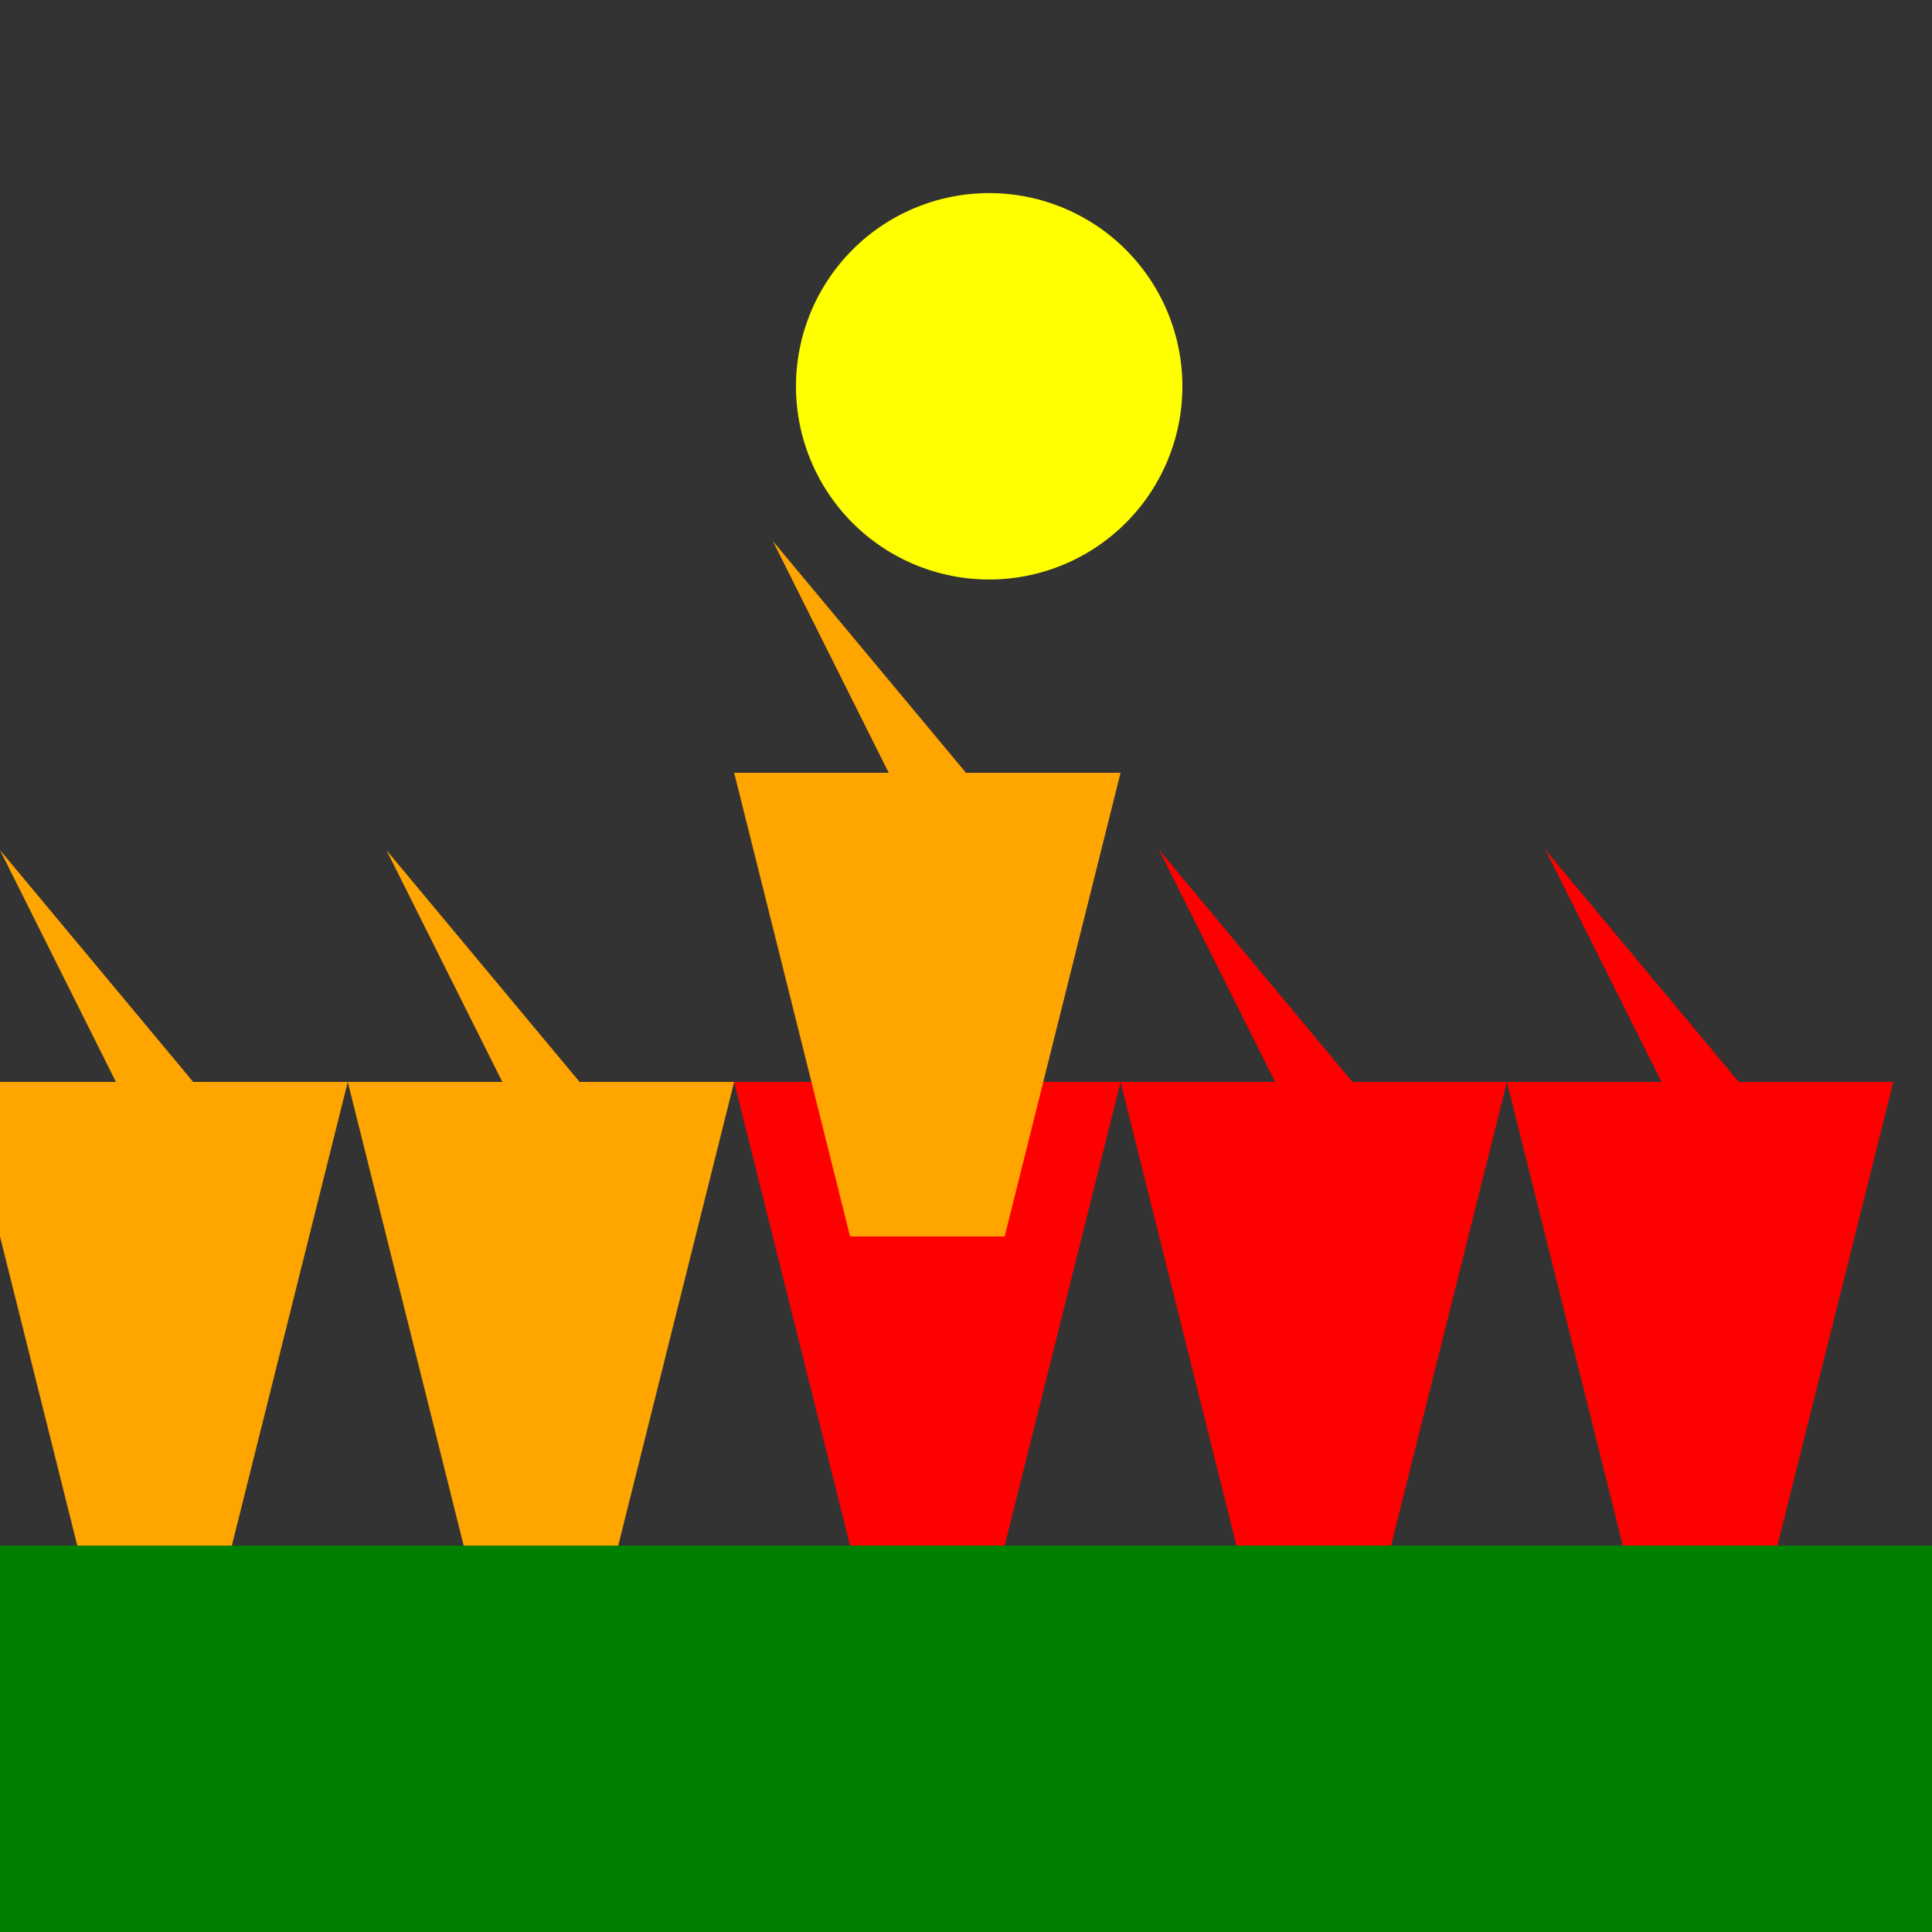 <!--

Generated by DrawGPT.
Free, open source, AI generated images in SVG, PNG, and HTML Canvas format.
https://drawgpt.ai

Created: 2023-12-16T01:26:44.317Z
Link: https://drawgpt.ai/prompt/134831/

-->
<svg xmlns="http://www.w3.org/2000/svg" xmlns:xlink="http://www.w3.org/1999/xlink" width="500" height="500"><rect width="100%" height="100%" fill="#333333" stroke="none"/><defs/><g><rect fill="green" stroke="none" x="0" y="400" width="512" height="112"/><path fill="yellow" stroke="none" paint-order="stroke fill markers" d=" M 306 100 A 50 50 0 1 1 306 99.95"/><path fill="red" stroke="none" paint-order="stroke fill markers" d=" M 220 400 L 190 280 L 230 280 L 200 220 L 250 280 L 290 280 L 260 400 Z"/><path fill="red" stroke="none" paint-order="stroke fill markers" d=" M 320 400 L 290 280 L 330 280 L 300 220 L 350 280 L 390 280 L 360 400 Z"/><path fill="red" stroke="none" paint-order="stroke fill markers" d=" M 420 400 L 390 280 L 430 280 L 400 220 L 450 280 L 490 280 L 460 400 Z"/><path fill="orange" stroke="none" paint-order="stroke fill markers" d=" M 120 400 L 90 280 L 130 280 L 100 220 L 150 280 L 190 280 L 160 400 Z"/><path fill="orange" stroke="none" paint-order="stroke fill markers" d=" M 20 400 L -10 280 L 30 280 L 0 220 L 50 280 L 90 280 L 60 400 Z"/><path fill="orange" stroke="none" paint-order="stroke fill markers" d=" M 220 320 L 190 200 L 230 200 L 200 140 L 250 200 L 290 200 L 260 320 Z"/></g></svg>